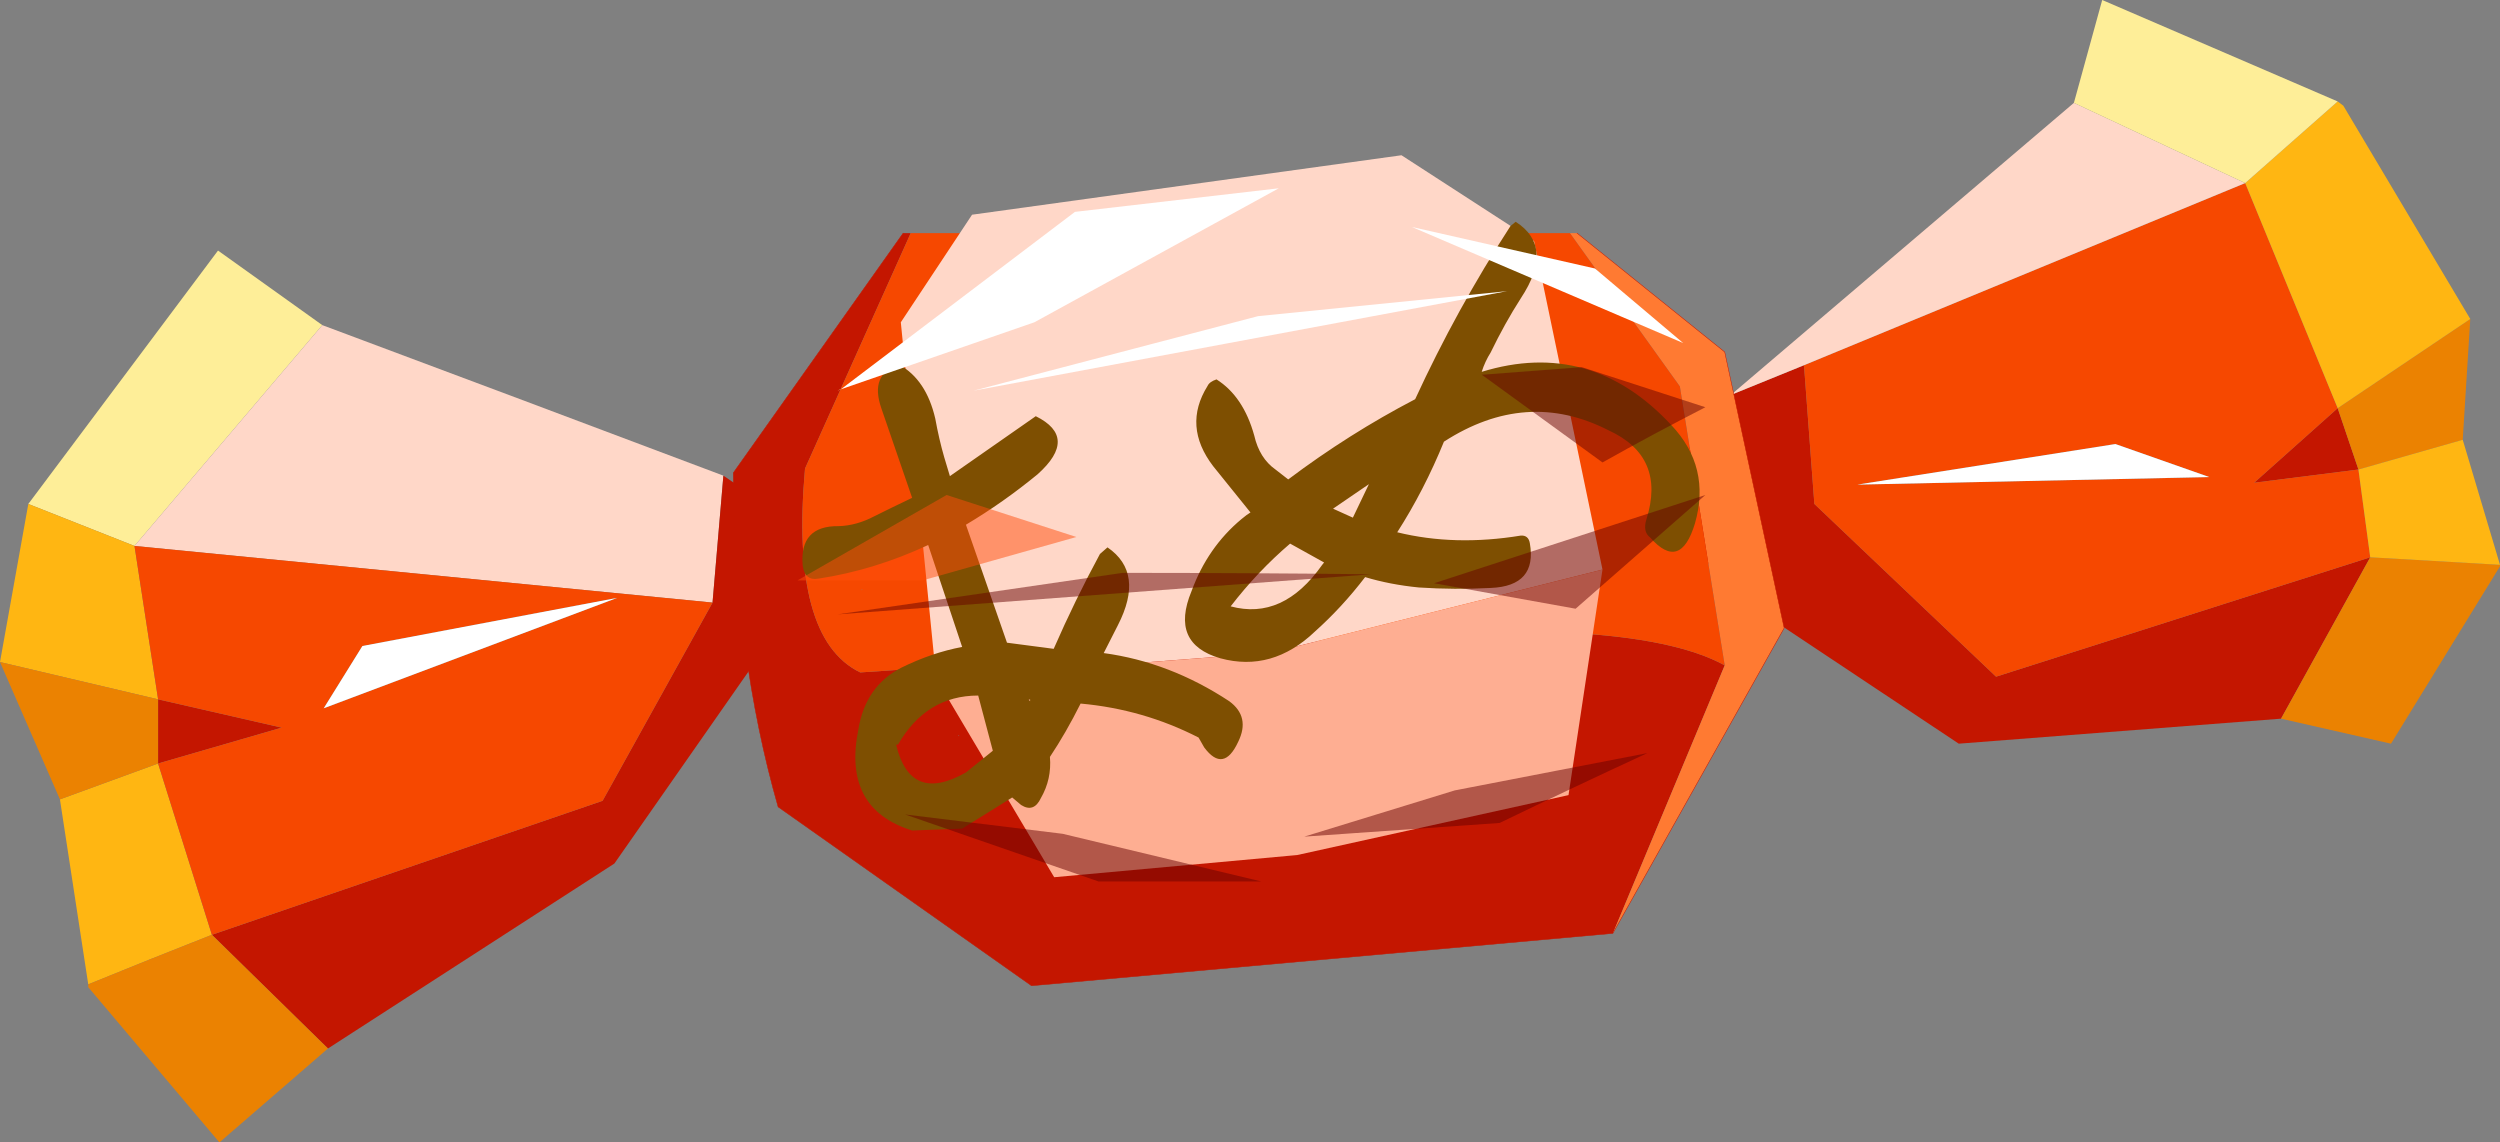 <?xml version="1.0"?>
<svg xmlns="http://www.w3.org/2000/svg" xmlns:xlink="http://www.w3.org/1999/xlink" width="264.9px" height="121.05px"><rect width="100%" height="100%" fill="#808080" stroke="none"/><g transform="matrix(1, 0, 0, 1, -192.65, -200.1)"><use xlink:href="#object-0" width="264.9" height="121.05" transform="matrix(1, 0, 0, 1, 192.65, 200.1)"/></g><defs><g transform="matrix(1, 0, 0, 1, -192.65, -200.1)" id="object-0"><path fill-rule="evenodd" fill="#c41600" stroke="none" d="M383.8 238.8L384.9 253.5L404.15 271.8L443.8 259.15L434.35 276.25L400.2 278.9L374.8 262L369.1 250.8L376.05 241.95L383.8 238.8M442.55 249.85L431.5 251.25L440.35 243.35L442.55 249.85"/><path fill-rule="evenodd" fill="#f64800" stroke="none" d="M443.8 259.15L404.15 271.8L384.9 253.5L383.8 238.8L430.55 219.5L440.35 243.35L431.5 251.25L442.55 249.85L443.8 259.15M426.75 250.65L416.8 247.15L389.45 251.45L426.75 250.65"/><path fill-rule="evenodd" fill="#ffd7c8" stroke="none" d="M383.8 238.8L376.05 241.95L412.4 211L430.55 219.5L383.8 238.8"/><path fill-rule="evenodd" fill="#eb8201" stroke="none" d="M434.35 276.25L443.8 259.15L457.55 259.95L457.55 260.1L446 278.9L434.35 276.25M440.35 243.35L454.4 233.9L453.6 246.7L442.55 249.85L440.35 243.35"/><path fill-rule="evenodd" fill="#ffb612" stroke="none" d="M443.8 259.15L442.55 249.85L453.6 246.7L457.55 259.95L443.8 259.15M440.35 243.35L430.55 219.5L440.35 210.85L440.95 211.3L454.4 233.9L440.35 243.35"/><path fill-rule="evenodd" fill="#feee98" stroke="none" d="M440.35 210.85L430.55 219.5L412.4 211L415.4 200.1L440.35 210.85"/><path fill-rule="evenodd" fill="#ffffff" stroke="none" d="M426.75 250.65L389.45 251.45L416.8 247.15L426.75 250.65"/><path fill-rule="evenodd" fill="#feee98" stroke="none" d="M195.65 253.5L215.75 226.65L226.8 234.55L206.9 257.95L195.65 253.5"/><path fill-rule="evenodd" fill="#ffb612" stroke="none" d="M195.65 253.5L206.9 257.95L209.4 274.2L192.65 270.25L195.65 253.5M202 304.4L199 284.8L209.4 281L215.1 299.15Q208.6 301.7 202 304.4"/><path fill-rule="evenodd" fill="#ffd7c8" stroke="none" d="M206.9 257.95L226.8 234.55Q247.95 242.45 269.3 250.5L268.15 263.95L206.9 257.95"/><path fill-rule="evenodd" fill="#c41600" stroke="none" d="M269.3 250.5L277.65 256.2L274.2 268.05L257.75 291.6L227.4 311.2L215.1 299.15L256.5 284.95L268.15 263.95L269.3 250.5M209.4 274.2L222.5 277.2L209.4 281L209.4 274.2"/><path fill-rule="evenodd" fill="#eb8201" stroke="none" d="M227.4 311.2L215.9 321.15L202 304.7L202 304.4Q208.6 301.7 215.1 299.15L227.4 311.2M199 284.8L192.65 270.25L209.4 274.2L209.4 281L199 284.8"/><path fill-rule="evenodd" fill="#f64800" stroke="none" d="M209.4 274.2L206.9 257.95L268.15 263.95L256.5 284.95L215.1 299.15L209.4 281L222.5 277.2L209.4 274.2M226.95 275.15L258.05 263.45L231.05 268.55L226.95 275.15"/><path fill-rule="evenodd" fill="#ffffff" stroke="none" d="M226.95 275.15L231.05 268.55L258.05 263.45L226.95 275.15"/><path fill-rule="evenodd" fill="#c41600" stroke="none" d="M288.35 224.8L289.15 224.8L277.95 249.75Q276.35 267.75 283.8 271.35L330.4 268.2Q365 264.9 375.4 270.6L363.55 299L301.95 304.55L275.1 285.6Q270.5 269.5 270.35 250.2L288.35 224.8M294.2 278.15Q294.2 278 294.35 278L294.2 278L294.2 278.15"/><path fill-rule="evenodd" fill="#ff7a32" stroke="none" d="M363.55 299L375.4 270.6L370.65 241.05L359 224.8L359.75 224.8L375.4 237.4L381.7 266.65L363.55 299"/><path fill-rule="evenodd" fill="#f64800" stroke="none" d="M375.4 270.6Q365 264.9 330.4 268.2L283.8 271.35Q276.35 267.75 277.95 249.75L289.15 224.8L359 224.8L370.65 241.05L375.4 270.6M284.1 262.55L283.95 262.55L283.95 262.7Q283.95 262.55 284.1 262.55M290.1 270.9L290.4 270.9L290.1 270.9"/><path fill="none" stroke="#c41600" stroke-width="0.05" stroke-linecap="round" stroke-linejoin="round" d="M288.35 224.8L270.35 250.2Q270.5 269.5 275.1 285.6L301.95 304.55L363.55 299L381.7 266.65L375.4 237.4L359.75 224.8"/><path fill-rule="evenodd" fill="#ffd7c8" stroke="none" d="M291.85 272L288.1 234.25L295.65 222.85L341.15 216.55L355.2 225.65L362.45 260.45L327.4 269.25L291.85 272"/><path fill-rule="evenodd" fill="#feae92" stroke="none" d="M362.45 260.45L358.85 284.35L330.1 290.7L304.35 293.05L291.85 272L327.4 269.25L362.45 260.45"/><path fill-rule="evenodd" fill="#7e4f01" stroke="none" d="M325.55 246.25Q326.1 248.65 327.8 249.85L329.15 250.9Q335.6 246.05 342.6 242.4Q347 232.85 352.7 224.05L353.25 223.6Q357.4 226.25 353.8 231.7Q352.1 234.35 350.6 237.45Q350 238.4 349.65 239.5Q361.2 235.95 369.75 245.15Q373.95 249.6 372.25 255.55Q370.7 260.7 367.5 257.05Q366.7 256.45 367.1 255.15Q369.2 248.5 363.1 245.7Q354.4 241.25 345.65 246.9Q343.55 252.05 340.7 256.5Q346.8 258 353.8 256.85Q354.6 256.8 354.75 257.65Q355.55 262.2 350.6 262.4Q346.8 262.6 343 262.35Q339.95 262.05 337.3 261.25Q334.85 264.45 332 267Q327.45 271.35 321.95 269.85Q316.6 268.3 318.9 262.75Q320.6 258.1 324.2 255.1Q324.8 254.6 325.15 254.4L321.2 249.5Q317.95 245.25 320.6 241Q320.8 240.55 321.55 240.3Q324.4 242.1 325.55 246.25M291.75 244.45Q292.15 246.65 292.7 248.55L293.3 250.55L302.4 244.2Q306.95 246.45 302.6 250.35Q298.95 253.35 295 255.7L299.35 268.2L304.3 268.85Q306.55 263.7 309.2 258.8L310 258.1Q313.95 260.8 311.1 266.35L309.6 269.3Q316.6 270.25 322.9 274.4Q325.15 276.05 323.85 278.7Q322.3 282.05 320.25 279.3L319.65 278.25Q313.8 275.25 307.15 274.65Q305.6 277.75 303.9 280.3Q304.1 282.65 302.95 284.65Q302.2 286.25 300.85 285.4L299.9 284.6L294.6 287.9L289.3 288.1Q281.9 285.8 283.6 277.4Q284.35 272.8 288.15 270.85Q291.4 269.25 294.6 268.65L291 257.85Q285.3 260.5 279.45 261.4Q277.9 261.7 277.7 260Q277.35 255.8 281.5 255.85Q283.4 255.8 285.3 254.8Q287.2 253.85 289.3 252.85L286.05 243.4Q284.75 239.7 287.95 238.75Q290.8 240.35 291.75 244.45M287.6 279Q289.1 285.3 295 281.95L297.85 279.65L296.3 273.8Q290.8 273.8 287.8 279L287.6 279M323.05 264.35Q328.6 265.85 332.75 259.95L332.95 259.7L329.35 257.7Q325.9 260.65 323.05 264.35M301.65 274.25L301.8 274.4L301.8 274.2L301.65 274.25M333.9 254L336 254.95L337.7 251.4L333.9 254"/><path fill-rule="evenodd" fill="#ffffff" stroke="none" d="M281.75 241.35L306.55 222.55L328.15 220.05L302.25 234.25L281.75 241.35M325.95 233.6L352.35 230.95L295.8 241.5L325.95 233.6M342.25 224.15L361.65 228.55L371 236.45L342.25 224.15"/><path fill-rule="evenodd" fill="#feee98" stroke="none" d="M281.75 241.35L281.4 241.5Q281.6 241.35 281.75 241.35"/><path fill-rule="evenodd" fill="#fe4e0c" fill-opacity="0.502" stroke="none" d="M292.95 252.55L306.7 257L290.4 261.6L277.15 261.6L292.95 252.55"/><path fill-rule="evenodd" fill="#660301" fill-opacity="0.502" stroke="none" d="M311.6 260.8Q324.85 260.8 337.95 260.95L281.4 265.2L311.6 260.8M349.65 239.8L349.8 239.8L360.25 239L373.35 243.25Q367.8 246.1 362.45 249.1L349.65 239.8"/><path fill-rule="evenodd" fill="#660101" fill-opacity="0.502" stroke="none" d="M344.6 261.9L373.35 252.55L359.6 264.6L344.6 261.9"/><path fill-rule="evenodd" fill="#660101" fill-opacity="0.502" stroke="none" d="M326.3 293.5L309.05 293.5L288.55 286.4L305.25 288.45L326.3 293.5M346.8 283.85L367.2 279.9Q359.3 283.55 351.55 287.3L330.85 288.75L346.8 283.85"/></g></defs></svg>
